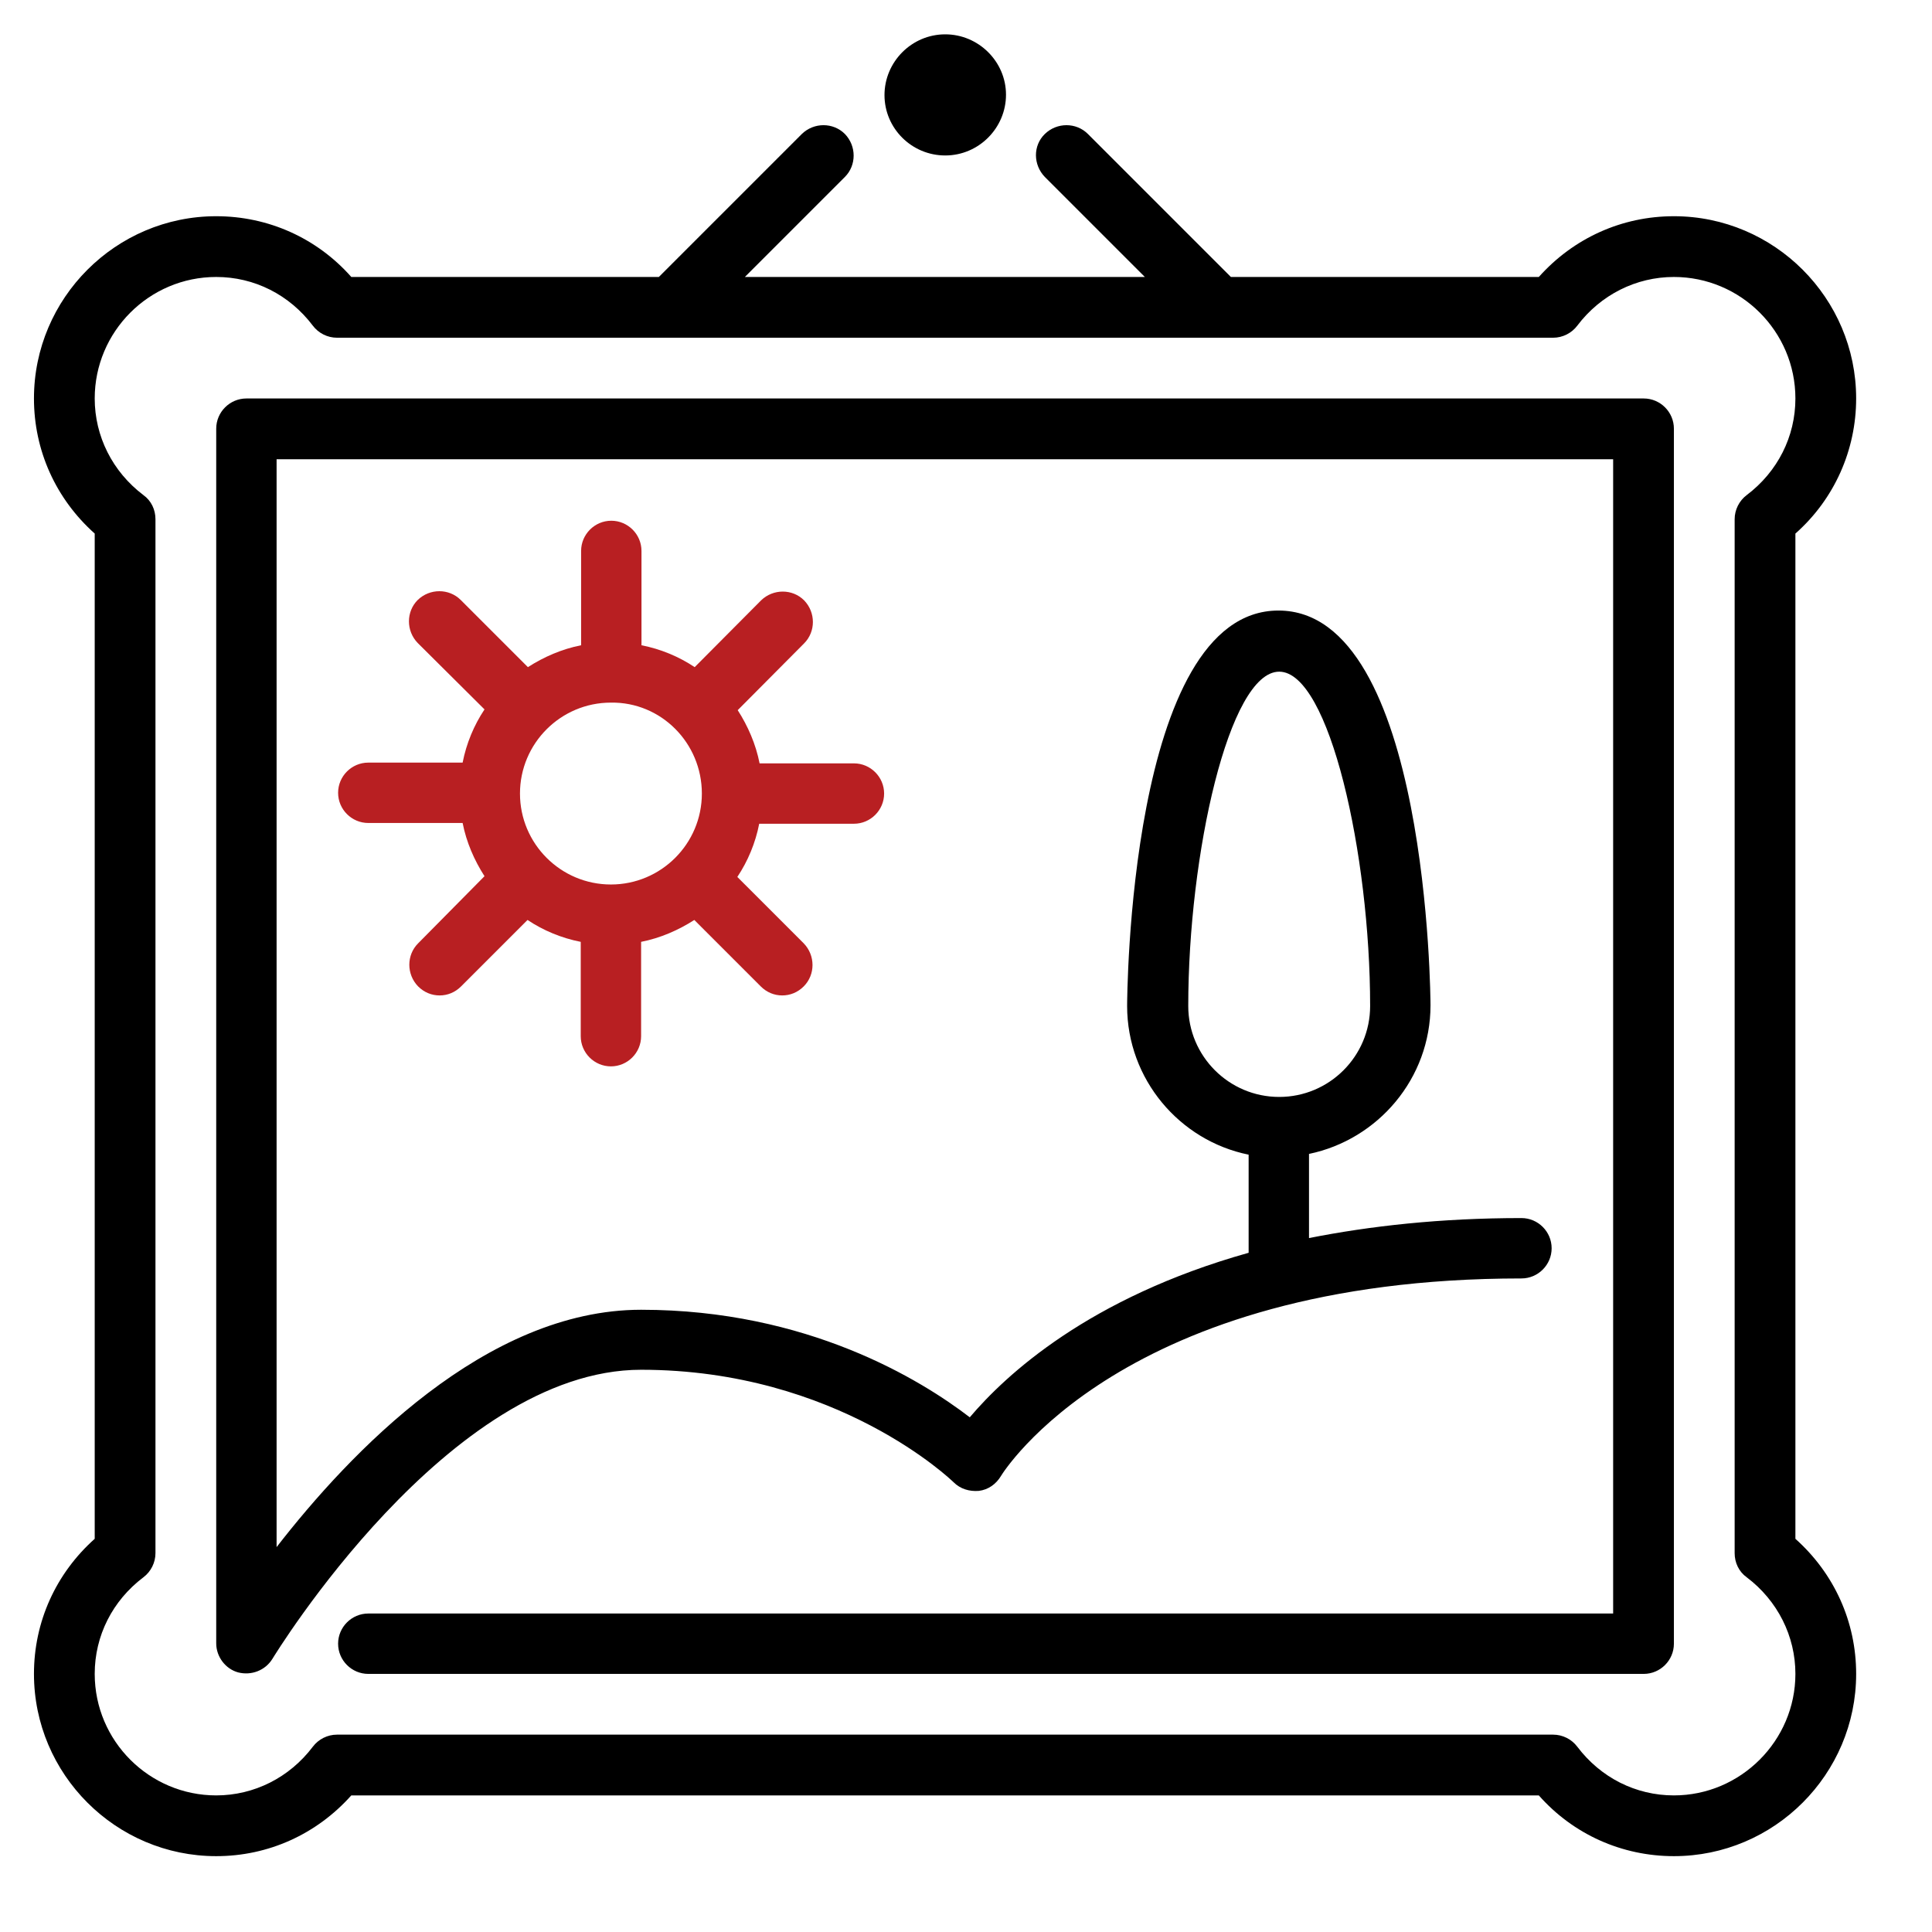 <?xml version="1.0" encoding="utf-8"?>
<!-- Generator: Adobe Illustrator 21.1.0, SVG Export Plug-In . SVG Version: 6.00 Build 0)  -->
<svg version="1.1" id="Layer_1" xmlns="http://www.w3.org/2000/svg" xmlns:xlink="http://www.w3.org/1999/xlink" x="0px" y="0px"
	 viewBox="0 0 512 512" style="enable-background:new 0 0 512 512;" xml:space="preserve">
<style type="text/css">
	.st0{fill:#B81F22;}
</style>
<g>
	<g>
		<g>
			<path d="M250.5,41.2c8.9,0,16.1-7.3,16.1-16.1c0-8.8-7.3-16-16.1-16c-8.9,0-16.1,7.3-16.1,16.1S241.6,41.2,250.5,41.2z"/>
			<path d="M435.6,105.6H65.3c-4.4,0-8,3.6-8,8v321.9c0,3.6,2.5,6.8,5.8,7.7c3.5,0.9,7.2-0.5,9.1-3.6c0.5-0.8,46.7-76.6,97.7-76.6
				c52.1,0,82.5,29.5,82.8,29.8c1.8,1.8,4.2,2.5,6.7,2.3c2.5-0.3,4.6-1.8,5.9-4c0.3-0.5,32-52.3,137.9-52.3c4.4,0,8-3.6,8-8
				c0-4.4-3.6-8-8-8c-21.5,0-40.1,2.1-56.3,5.3v-22.3c18.3-3.8,32.2-20,32.2-39.4c0-1-0.5-104.6-40.3-104.6s-40.1,103.7-40.1,104.8
				c0,19.4,13.9,35.7,32.2,39.4v26c-42.4,11.9-64.4,32.4-73.9,43.6c-12.9-9.9-43-28.5-87.1-28.5c-41.2,0-77.2,37.9-96.6,62.9V121.7
				h354.2v305.9H97.6c-4.4,0-8,3.6-8,8c0,4.4,3.6,8,8,8h338c4.4,0,8-3.6,8-8v-322C443.6,109.2,440,105.6,435.6,105.6z M314.9,266.6
				c0-40.1,10.8-88.6,24.1-88.6s24.1,48.5,24.1,88.6c0,13.3-10.8,24.1-24.1,24.1C325.7,290.7,314.9,279.9,314.9,266.6z"/>
			<path class="st0" d="M226.3,218.3c4.4,0,8-3.6,8-8s-3.6-8-8-8h-25c-1-5.1-3.1-9.9-5.8-14.1l17.6-17.7c3.1-3.1,3.1-8.2,0-11.4
				c-3.1-3.1-8.2-3.1-11.4,0l-17.6,17.7c-4.2-2.8-9-4.8-14.1-5.8v-25c0-4.4-3.6-8-8-8s-8,3.6-8,8v25c-5.1,1-9.9,3.1-14.1,5.8
				L122.1,159c-3.1-3.1-8.2-3.1-11.4,0c-3.1,3.1-3.1,8.2,0,11.4l17.7,17.6c-2.8,4.2-4.8,9-5.8,14.1h-25c-4.4,0-8,3.6-8,8s3.6,8,8,8
				h25c1,5.1,3.1,9.9,5.8,14.1L110.8,250c-3.1,3.1-3.1,8.2,0,11.4c1.6,1.6,3.6,2.4,5.7,2.4s4.1-0.8,5.7-2.4l17.6-17.6
				c4.2,2.8,9,4.8,14.1,5.8v25c0,4.4,3.6,8,8,8s8-3.6,8-8v-25c5.1-1,9.9-3.1,14.1-5.8l17.6,17.6c1.6,1.6,3.6,2.4,5.7,2.4
				s4.1-0.8,5.7-2.4c3.1-3.1,3.1-8.2,0-11.4l-17.6-17.6c2.8-4.2,4.8-9,5.8-14.1L226.3,218.3L226.3,218.3z M186,210.3
				c0,13.3-10.8,24.1-24.1,24.1l0,0l0,0c-13.3,0-24.1-10.8-24.1-24.1c0-13.3,10.8-24.1,24.1-24.1C175.2,186,186,196.9,186,210.3
				C186,210.2,186,210.2,186,210.3C186,210.2,186,210.3,186,210.3z"/>
			<path d="M475.8,407.8V141.4c10.3-9.1,16.1-22.1,16.1-35.8c0-26.6-21.7-48.3-48.3-48.3c-13.8,0-26.6,5.8-35.8,16.1h-81.6
				l-37.9-37.9c-3.1-3.1-8.2-3.1-11.4,0s-3.1,8.2,0,11.4l26.5,26.5H197.4l26.5-26.5c3.1-3.1,3.1-8.2,0-11.4c-3.1-3.1-8.2-3.1-11.4,0
				l-37.9,37.9H93.1c-9.1-10.3-22-16.1-35.8-16.1C30.7,57.3,9,79,9,105.6c0,13.8,5.8,26.6,16.1,35.8v266.4C14.8,417,9,429.8,9,443.6
				c0,26.6,21.7,48.3,48.3,48.3c13.8,0,26.6-5.8,35.8-16.1h314.7c9.1,10.3,22,16.1,35.8,16.1c26.6,0,48.3-21.7,48.3-48.3
				C491.9,429.8,486.1,417,475.8,407.8z M443.6,475.8c-10.1,0-19.4-4.7-25.6-12.9c-1.5-2-3.9-3.2-6.4-3.2H89.3
				c-2.5,0-4.9,1.2-6.4,3.2c-6.2,8.2-15.6,12.9-25.6,12.9c-17.7,0-32.2-14.4-32.2-32.2c0-10.1,4.7-19.4,12.9-25.6
				c2-1.5,3.2-3.9,3.2-6.4V137.6c0-2.5-1.1-4.9-3.2-6.4c-8.2-6.2-12.9-15.6-12.9-25.6c0-17.7,14.4-32.2,32.2-32.2
				c10.1,0,19.4,4.7,25.6,12.9c1.5,2,3.9,3.2,6.4,3.2h322.3c2.5,0,4.9-1.2,6.4-3.2c6.2-8.2,15.6-12.9,25.6-12.9
				c17.7,0,32.2,14.4,32.2,32.2c0,10.1-4.7,19.4-12.9,25.6c-2,1.5-3.2,3.9-3.2,6.4v274c0,2.5,1.1,4.9,3.2,6.4
				c8.2,6.2,12.9,15.6,12.9,25.6C475.8,461.3,461.3,475.8,443.6,475.8z"/>
		</g>
	</g>
</g>
</svg>

